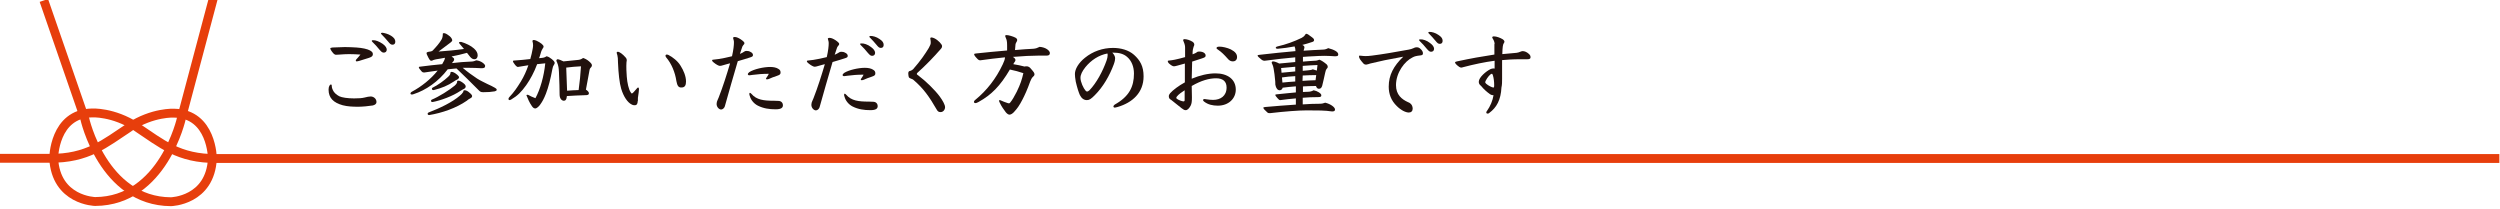 <?xml version="1.0" encoding="utf-8"?>
<!-- Generator: Adobe Illustrator 24.3.0, SVG Export Plug-In . SVG Version: 6.00 Build 0)  -->
<svg version="1.1" id="レイヤー_1" xmlns="http://www.w3.org/2000/svg" xmlns:xlink="http://www.w3.org/1999/xlink" x="0px"
	 y="0px" viewBox="0 0 1168.7 97.5" style="enable-background:new 0 0 1168.7 97.5;" xml:space="preserve">
<style type="text/css">
	.st0{fill:none;stroke:#E73E0C;stroke-width:4.146;stroke-miterlimit:10;}
	.st1{fill:#21110D;}
</style>
<g>
	<path class="st0" d="M20.5,0.2l19.1,55.2c0,0,8.5,38.7,40.3,38.9c0,0,18.4-0.4,19.4-20.2c0,0-0.1-20.9-17.9-21.2
		c0,0-9.9-0.6-20.8,6.5c-0.1,0.1-0.3,0.2-0.4,0.3c-11,7.2-19.2,14.5-37,14.3H-0.3"/>
	<path class="st0" d="M99.7-0.7l-14.9,56c0,0-8.5,38.7-40.3,38.9c0,0-18.4-0.4-19.4-20.2c0,0,0.1-20.9,17.9-21.2
		c0,0,9.9-0.6,20.8,6.5c0.1,0.1,0.3,0.2,0.4,0.3c11.1,7.3,19.2,14.7,37.1,14.5h1067.1"/>
</g>
<g>
	<path class="st1" d="M170.4,45.6c1.2-0.3,2.1-0.5,2.9-0.5c1.3,0,2.7,1,2.7,2.6c0,0.8-0.6,1.3-1.7,1.6c-1.7,0.3-5,0.6-6.8,0.6
		c-2.6,0-5-0.1-7.3-0.7c-4.3-1.2-6.6-3.4-6.6-7.3c0-1.5,0.6-2.4,1.1-2.4c0.3,0,0.4,0.3,0.4,0.6c0,0.8,0.2,1.4,0.5,2
		c0.5,1.2,1.7,2.2,3,2.9c1.2,0.6,4,1,6.9,1C167.7,46,169.2,45.9,170.4,45.6z M163.2,25.3c-1.6,0-2.9,0.1-4.3,0.2
		c-0.2,0-1.1,0.1-1.7,0.1c-0.4,0-0.6,0-1.1-0.4c-0.7-0.7-1.7-2-1.7-2.6c0-0.2,0.4-0.3,1.1-0.4c2.1-0.1,4.5-0.2,5.7-0.2
		c1.8,0,3.6,0.1,5.4,0.2c2.9,0.2,5.1,0.7,6.4,1.4c1,0.6,1.3,1,1.3,1.7c0,1-0.7,1.4-2,1.8c-1.7,0.5-3.2,1-4.5,1.4
		c-0.3,0.1-0.8,0.2-1,0.2c-0.3,0-0.5-0.2-0.5-0.4c0-0.2,0.2-0.5,0.5-0.8c0.4-0.5,0.9-0.9,1.7-2C166.6,25.4,165.2,25.3,163.2,25.3z
		 M178.9,20.5c1.4,1,1.9,2,1.9,2.7c0,0.9-0.6,1.4-1.4,1.4c-0.8,0-1.2-0.5-2.1-1.5c-1-1.2-2-2.4-3.2-3.5c-0.3-0.3-0.3-0.4-0.3-0.5
		c0-0.3,0.3-0.3,0.6-0.3C175.5,18.7,177.3,19.4,178.9,20.5z M182.8,16.7c1.4,0.9,2,1.7,2,2.8c0,0.9-0.5,1.4-1.3,1.4
		c-0.8,0-1.2-0.4-2.1-1.5c-0.9-1.1-2-2.3-2.9-3.2c-0.3-0.3-0.4-0.4-0.4-0.5c0-0.3,0.3-0.4,0.6-0.4C179.6,15.4,181.4,15.8,182.8,16.7
		z"/>
	<path class="st1" d="M219.9,28.8c1.1,0,1.9-0.2,2.7-0.6c2.3,0.2,4.2,1.8,4.2,2.6c0,0.9-0.6,1.1-1.7,1.1c-1.8-0.1-4-0.2-6.2-0.2
		c-0.9,0-1.7,0-2.6,0c2.3,2,4.5,3.5,6.7,5c1.7,1.1,3.4,1.8,4.9,2.6c1.3,0.6,2.4,1.1,3.4,1.7c0.4,0.3,0.9,0.5,0.9,0.9
		c0,0.5-0.3,0.6-0.9,0.8c-1.7,0.3-3.1,0.4-5.3,0.4c-1.1,0-1.4-0.1-2.2-0.9c-4.3-4.3-6.5-6.5-10.4-10.2c-1.4,0.1-2.7,0.3-4.1,0.4
		c-4.4,5.8-10.3,9.8-15.9,11.6c-0.3,0.1-0.6,0.2-0.9,0.2c-0.3,0-0.6-0.2-0.6-0.4c0-0.3,0.1-0.6,0.6-0.9c4.5-2.4,8.9-5.9,12.1-9.9
		c-2.3,0.3-4.4,0.6-6.3,0.9c-0.6,0-0.7-0.1-1.1-0.4c-1-1.1-1.4-1.7-1.4-2c0-0.3,0.1-0.3,1.1-0.4c3.2-0.4,6.5-0.8,9.8-1.1
		c0.8-1.3,1.3-2.3,1.3-3c-1.4,0.3-2.7,0.5-4,0.7c-0.7,0.1-1.1,0.3-1.5,0.4c-0.3,0.2-0.6,0.3-0.9,0.3c-0.6,0-1-0.7-1.9-2.6
		c-0.2-0.4-0.3-0.7-0.3-1c0-0.3,0.4-0.5,1-0.6c1.1-0.1,1.7-0.3,2-0.7c1.7-1.8,3-3.3,4-5c0.4-0.7,0.6-1.5,0.6-2.6
		c0-0.3,0.1-0.4,0.5-0.4c0.6,0,1.3,0.3,2.8,1.5c0.7,0.6,1.1,1.4,1.1,1.8c0,0.4-0.2,0.6-0.8,1.1c-1.2,0.9-2.6,1.9-5.6,4.2
		c3.8-0.3,7.6-0.6,11.9-1.2c-0.7-0.9-1.4-1.7-2.1-2.5c-0.1-0.1-0.2-0.3-0.2-0.5s0.2-0.3,0.5-0.3c0.2,0,0.3,0,0.5,0
		c2.1,0.6,4.6,1.8,6,3.1c1.2,1.1,1.7,2.1,1.7,3.2c0,1.1-0.6,1.8-1.5,1.8c-0.8,0-1.4-0.4-2-1.1c-0.5-0.7-1-1.3-1.5-1.9
		c-2.4,0.7-4.8,1.2-7.2,1.7c0.9,0.6,1.2,0.9,1.2,1.3s-0.1,0.6-0.3,0.9c-0.3,0.3-0.5,0.6-0.7,0.9C214.4,29.1,217.4,28.9,219.9,28.8z
		 M216.6,42.7c0-0.3,0.2-0.5,0.6-0.5c0.7,0,1.4,0.3,2.6,1.4c0.6,0.5,0.9,1,0.9,1.3c0,0.5-0.3,0.8-0.9,1.1c-0.5,0.2-1,0.6-1.6,1.1
		c-4.9,3.4-11.5,5.7-17.6,6.7c-0.4,0-0.7-0.3-0.7-0.6c0-0.2,0.1-0.4,0.4-0.6c5.3-2,11.3-4.9,14.7-7.9c0.8-0.7,1.1-1,1.3-1.4
		C216.5,43.2,216.6,43,216.6,42.7z M213.7,38.1c0-0.3,0.2-0.4,0.6-0.4c0.5,0,1.4,0.4,2.6,1.4c0.6,0.5,0.8,1,0.8,1.3
		c0,0.4-0.2,0.9-0.9,1.2c-0.3,0.2-0.9,0.4-1.6,0.9c-3.5,2.4-9.2,4.5-13,5.2c-0.5,0-0.7-0.2-0.7-0.6c0-0.2,0.1-0.4,0.3-0.5
		c3.4-1.4,8.3-4.5,10.8-6.6c0.6-0.6,0.8-0.8,0.9-1.1C213.7,38.6,213.7,38.4,213.7,38.1z M202.5,42.1c-0.4,0-0.6-0.3-0.6-0.6
		c0-0.2,0.1-0.4,0.3-0.5c2.5-1.2,5.5-3.4,7.3-5.1c0.5-0.5,0.8-0.8,0.9-1.1s0.2-0.6,0.2-0.9c0-0.2,0.3-0.3,0.5-0.3
		c0.6,0,1.4,0.3,2.7,1.4c0.6,0.5,0.8,0.9,0.8,1.1c0,0.4-0.4,0.9-1.1,1.2c-0.3,0.2-0.9,0.4-1.5,0.9c-2.5,1.7-5.5,3-9.2,3.9
		L202.5,42.1z"/>
	<path class="st1" d="M246.1,44.7c0-0.3,0.1-0.4,0.4-0.4c0.2,0,0.3,0,0.5,0.1c0.9,0.5,1.9,1,3.3,1.5c2.2-4,4-10.2,4.6-16.3
		c-1.2,0.1-2.5,0.3-3.8,0.4c-1.4,3.8-3.2,7.1-5.1,9.8c-2.3,3.2-4.1,5-7,6.7c-0.3,0.1-0.5,0.3-0.7,0.3c-0.3,0-0.6-0.2-0.6-0.5
		c0-0.3,0.1-0.6,0.4-0.9c2.2-2.3,3.6-4.4,5.4-7.3c1.4-2.3,2.6-4.9,3.5-7.6c-1.6,0.3-3.3,0.5-4.9,0.8c-0.3,0-0.8-0.3-1.4-1.1
		c-0.6-0.7-0.9-1.3-0.9-1.6c0-0.2,0.1-0.3,0.6-0.3c2.7-0.2,5.2-0.4,7.5-0.7c0.5-1.6,0.8-3.2,1.1-4.7c0.1-0.6,0.2-1.1,0.2-1.7
		c0-0.7-0.1-1.4-0.3-2c0-0.3,0.3-0.5,0.6-0.5c0.6,0,1.6,0.3,3.6,1.7c0.4,0.3,1,1,1,1.2c0,0.3,0,0.6-0.3,0.9
		c-0.4,0.6-0.8,1.4-1.1,2.6c-0.2,0.7-0.4,1.4-0.7,2.1l1-0.1c1.3-0.1,1.7-0.3,2.5-0.8c0.9,0.2,1.5,0.6,2.4,1.3c1,0.8,1.4,1.4,1.4,1.8
		c0,0.3-0.1,0.6-0.4,1c-0.3,0.4-0.5,0.9-0.7,2c-0.8,4.4-1.9,8.6-3,11.4c-0.9,2.3-1.7,3.8-2.9,5.4c-0.9,1.1-1.7,1.5-2,1.5
		c-0.6,0-1-0.2-1.6-1c-1.2-1.7-2-3.6-2.5-4.9L246.1,44.7z M263.6,47.1c-0.9,0-2-0.9-2-2.9c0-2.3-0.1-6-0.3-10.5
		c-0.1-1.8-0.2-2.9-0.9-4.6c-0.2-0.3-0.3-0.6-0.3-0.8c0-0.3,0.3-0.6,0.6-0.6c0.5,0,1.7,0.5,2.7,1c2.9-0.3,5.1-0.5,6.9-0.7
		c0.9-0.1,1.4-0.3,2.3-0.9c0.9,0.3,1.9,0.8,2.8,1.6c0.9,0.8,1.3,1.3,1.3,1.8c0,0.4-0.1,0.7-0.7,1.3c-0.3,0.3-0.5,1.1-0.6,2
		c-0.4,2-0.9,4.8-1.5,8.1c0.8,0.5,1.4,1.1,1.4,1.7c0,0.7-0.5,0.9-1.9,0.9c-2.8,0.1-5.6,0.2-8.4,0.4
		C264.9,46.6,264.3,47.1,263.6,47.1z M265.1,42.4c1.8-0.1,3.7-0.3,5.4-0.3c0.5-3.7,0.9-7.5,1.1-11.1c-2.3,0.1-4.5,0.3-6.9,0.6
		L265.1,42.4z"/>
	<path class="st1" d="M298.1,47.3c0,1.2-0.4,1.9-1.4,1.9c-0.7,0-1.2-0.2-1.5-0.4c-1.8-0.9-3.7-3.6-4.8-7.3
		c-0.8-2.6-1.3-7.2-1.5-12.2c0-1.7-0.1-2.8-0.3-3.5c-0.2-0.6-0.3-0.9-0.3-1.2c0-0.3,0.2-0.4,0.5-0.4c0.8,0,2.3,1.1,3.6,2.6
		c0.4,0.4,0.6,0.9,0.6,1.4c-0.1,0.6-0.2,1.2-0.2,2.6c0,0.7,0,2.7,0.2,5c0.2,2.9,0.9,6,1.8,7.3c0.3,0.4,0.4,0.6,0.6,0.6
		c0.3,0,1.2-1,2.1-2.1c0.4-0.5,0.6-0.7,0.8-0.7s0.4,0.3,0.4,0.8c0,0.7-0.2,2.1-0.4,3.4c-0.1,0.4-0.1,0.8-0.1,1.2V47.3z M316.2,37.9
		c-0.6-4.1-2.3-8.2-4.8-11.1c-0.1-0.2-0.3-0.4-0.3-0.7c0-0.3,0.2-0.6,0.6-0.6c0.3,0,0.6,0.1,0.8,0.2c2,1,4.4,2.9,5.7,5.1
		c1.4,2.2,2.5,4.9,2.5,7.3c0,1.7-0.5,2.8-2.1,2.8C317.2,41,316.6,40.1,316.2,37.9z"/>
	<path class="st1" d="M347.8,24.2c0.4-0.3,0.7-0.4,1.2-0.4c0.6,0,1.2,0.1,1.7,0.4c0.7,0.3,1.3,0.8,1.3,1.5c0,0.6-0.3,0.8-1.2,1.1
		c-1.6,0.5-3.7,1.2-5.9,1.8c-2.2,7.7-4.2,14.2-6,20.9c-0.3,1.2-1.2,1.7-1.8,1.7c-0.9,0-2.1-1.1-2.1-2.6c0-0.7,0.2-1.3,0.4-1.7
		c0.2-0.5,0.4-1,0.6-1.4c2-5.1,3.7-10.5,5.3-15.9c-0.7,0.2-1.7,0.4-3.3,0.9c-0.6,0.2-1.1,0.3-1.5,0.3c-0.5,0-1.7-0.6-3-1.7
		c-0.4-0.3-0.6-0.6-0.6-0.9c0-0.2,0.2-0.3,0.5-0.3c0.9-0.1,2-0.2,2.5-0.3c2-0.3,3.8-0.7,6.3-1.3c0.7-3,0.9-5.3,0.9-6.3
		c0-0.6,0-1-0.2-1.5c0-0.2-0.2-0.6-0.2-0.8s0.3-0.4,0.8-0.4c0.8,0,1.7,0.4,2.8,1.1c1.3,0.9,1.7,1.4,1.7,1.7c0,0.4-0.1,0.6-0.6,1.1
		c-0.3,0.3-0.4,0.7-0.6,1.3c-0.3,1-0.6,1.8-0.9,2.7C346.8,24.8,347.3,24.6,347.8,24.2z M351.9,35c-0.5,0.1-1.2,0.2-1.5,0.2
		c-0.4,0-0.8-0.1-0.8-0.5c0-0.3,0.2-0.6,0.7-1c2.2-1.4,6.7-2.4,9.7-2.4c1.6,0,2.9,0.3,3.7,0.8c1,0.5,1.2,1.1,1.2,1.8
		c0,0.8-0.3,1.1-1.8,1.6c-1.6,0.5-2.5,0.9-3.4,1.3c-0.4,0.2-0.9,0.3-1.2,0.3c-0.2,0-0.4-0.1-0.4-0.3c0-0.2,0.1-0.4,0.3-0.6
		c0.4-0.6,0.8-1.2,1-1.7C356.6,34.5,354.1,34.7,351.9,35z M350.3,43.9c0-0.3,0.1-0.5,0.3-0.5c0.2,0,0.4,0.2,0.7,0.5
		c2.4,2.8,5.7,3.2,10.6,3.2c2.3,0,2.7,0.1,3.2,0.4c0.5,0.3,0.9,0.9,0.9,1.7c0,1.1-0.7,1.9-3.4,1.9c-3,0-5.7-0.4-8.3-1.7
		c-2-1-3.4-2.9-3.8-4.6C350.4,44.6,350.3,44.3,350.3,43.9z"/>
	<path class="st1" d="M392.1,24.6c0.4-0.3,0.7-0.4,1.2-0.4c0.6,0,1.2,0.1,1.7,0.4c0.7,0.3,1.3,0.8,1.3,1.5c0,0.6-0.3,0.8-1.2,1.1
		c-1.6,0.5-3.7,1.2-5.9,1.8c-2.2,7.7-4.2,14.2-6,20.9c-0.3,1.2-1.2,1.7-1.8,1.7c-0.9,0-2.1-1.1-2.1-2.6c0-0.7,0.2-1.3,0.4-1.7
		c0.2-0.5,0.4-1,0.6-1.4c2-5.1,3.7-10.5,5.3-15.9c-0.7,0.2-1.7,0.4-3.3,0.9c-0.6,0.2-1.1,0.3-1.5,0.3c-0.5,0-1.7-0.6-3-1.7
		c-0.4-0.3-0.6-0.6-0.6-0.9c0-0.2,0.2-0.3,0.5-0.3c0.9-0.1,2-0.2,2.5-0.3c2-0.3,3.8-0.7,6.3-1.3c0.7-3,0.9-5.3,0.9-6.3
		c0-0.6,0-1-0.2-1.5c0-0.2-0.2-0.6-0.2-0.8s0.3-0.4,0.8-0.4c0.8,0,1.7,0.4,2.8,1.1c1.3,0.9,1.7,1.4,1.7,1.7c0,0.4-0.1,0.6-0.6,1.1
		c-0.3,0.3-0.4,0.7-0.6,1.3c-0.3,1-0.6,1.8-0.9,2.7C391.1,25.2,391.6,24.9,392.1,24.6z M396.2,35.4c-0.5,0.1-1.2,0.2-1.5,0.2
		c-0.4,0-0.8-0.1-0.8-0.5c0-0.3,0.2-0.6,0.7-1c2.2-1.4,6.7-2.4,9.7-2.4c1.6,0,2.9,0.3,3.7,0.8c1,0.5,1.2,1.1,1.2,1.8
		c0,0.8-0.3,1.1-1.8,1.6c-1.6,0.5-2.5,0.9-3.4,1.3c-0.4,0.2-0.9,0.3-1.2,0.3c-0.2,0-0.4-0.1-0.4-0.3c0-0.2,0.1-0.4,0.3-0.6
		c0.4-0.6,0.8-1.2,1-1.7C400.9,34.9,398.4,35.1,396.2,35.4z M394.6,44.3c0-0.3,0.1-0.5,0.3-0.5c0.2,0,0.4,0.2,0.7,0.5
		c2.4,2.8,5.7,3.2,10.6,3.2c2.3,0,2.7,0.1,3.2,0.4c0.5,0.3,0.9,0.9,0.9,1.7c0,1.1-0.7,1.9-3.4,1.9c-3,0-5.7-0.4-8.3-1.7
		c-2-1-3.4-2.9-3.8-4.6C394.7,45,394.6,44.7,394.6,44.3z M407.2,22c1.4,1,1.9,2,1.9,2.7c0,0.9-0.6,1.4-1.4,1.4
		c-0.8,0-1.2-0.5-2.1-1.5c-1-1.2-2-2.4-3.2-3.5c-0.3-0.3-0.3-0.4-0.3-0.5c0-0.3,0.3-0.3,0.6-0.3C403.8,20.2,405.7,20.8,407.2,22z
		 M411.1,18.2c1.4,0.9,2,1.7,2,2.8c0,0.9-0.5,1.4-1.3,1.4c-0.8,0-1.2-0.4-2.1-1.5c-0.9-1.1-2-2.3-2.9-3.2c-0.3-0.3-0.4-0.4-0.4-0.5
		c0-0.3,0.3-0.4,0.6-0.4C408,16.8,409.7,17.2,411.1,18.2z"/>
	<path class="st1" d="M434.2,22.4c0.6-1.1,0.9-1.8,0.9-2.3c0-0.5,0-1-0.1-1.5c-0.1-0.3-0.1-0.6-0.1-0.7c0-0.2,0.2-0.4,0.5-0.4
		c0.5,0,0.9,0.2,1.4,0.4c1.7,0.8,3.6,2.8,3.6,3.6c0,0.7-0.3,1.1-0.6,1.4c-3.4,3.9-7.4,8-10.9,11.1c-0.2,0.2-0.3,0.3-0.3,0.6
		c0,0.2,0.3,0.4,0.6,0.6c3.7,2.8,7.8,6.8,10.1,9.9c1.4,1.9,2.5,3.9,2.5,5s-0.8,2.3-2.1,2.3c-0.8,0-1.3-0.3-1.7-1
		c-3.7-6.4-6.3-10-10.8-13.9c-0.4-0.4-0.9-0.6-1.5-0.8c-0.5-0.2-0.8-0.4-0.9-0.8c-0.1-0.4-0.2-1.1-0.2-1.6c0-0.8,0.3-1.1,1-1.2
		c0.3-0.1,0.8-0.3,1.3-0.8C430.5,28.2,432.5,25.2,434.2,22.4z"/>
	<path class="st1" d="M474.5,23.4c3.3-0.3,6.2-0.5,8.5-0.6c1.3-0.1,2-0.4,3-0.9c2.9,0.2,4.8,1.8,4.8,2.9c0,0.8-0.5,1.2-1.5,1.2
		c-1,0-1.8,0-3.9,0c-2.9,0-7.2,0.2-11.9,0.6c1,0.6,1.2,1.1,1.2,1.5c0,0.3-0.1,0.5-0.4,0.9c-0.3,0.3-0.4,0.7-0.6,1
		c1.9,0.3,3.7,0.7,5.2,1.1c0.5-0.1,0.8-0.1,1.1-0.1c0.6,0,1.4,0.4,1.9,1.1c1.4,1.6,1.7,2,1.7,2.7c0,0.4-0.3,0.8-0.9,1.3
		c-0.4,0.4-0.8,1.3-1.1,2c-1.4,3.9-2.5,6.3-3.7,8.6c-1.3,2.5-2.3,4-4,5.8c-0.7,0.7-1.4,1.1-2,1.1c-0.5,0-1.1-0.4-1.7-1.1
		c-0.9-1.2-2-2.7-2.8-4.4c-0.2-0.5-0.4-0.8-0.4-1c0-0.2,0.3-0.3,0.5-0.3c1.3,0.6,2.4,1,3.6,1.4c0.3,0.1,0.5,0.1,0.6,0.1
		c0.2,0,0.3-0.1,0.5-0.3c1-1.2,2-2.9,3.1-5.1c1.8-3.7,2.4-5.7,3.1-8.7c-2-0.7-4-1.2-6.3-1.7c-4.6,7.8-8.6,11.8-14.7,15.2
		c-0.6,0.3-1,0.5-1.5,0.5c-0.3,0-0.6-0.3-0.6-0.5c0-0.3,0.1-0.6,0.6-1c5.4-4.4,9.7-9.9,12.9-16.7c0.6-1.3,1-2.3,1-3.2
		c-4,0.4-8.1,0.9-11.6,1.4c-0.4,0-0.9-0.2-1.4-0.8c-1.1-1.1-1.4-1.7-1.4-2c0-0.3,0.2-0.3,0.8-0.4c4.6-0.5,9.8-1,14.6-1.4v-2.4
		c0-1.9-0.2-2.6-0.6-3.5c-0.1-0.3-0.3-0.6-0.3-0.9c0-0.3,0.3-0.4,0.6-0.4c1,0,3,0.6,4.2,1.2c0.4,0.2,0.8,0.6,0.8,1
		c0,0.3,0,0.6-0.2,0.8c-0.3,0.5-0.6,1.1-0.6,1.6L474.5,23.4z"/>
	<path class="st1" d="M520,24.6c1,1.1,1.3,2,1.3,2.6c0,0.6-0.1,1.4-0.6,2.8c-2,5.4-5,10.6-8.9,14.5c-1.7,1.7-2.5,2.3-3.7,2.3
		c-1.4,0-2.5-0.8-3.3-2.4c-0.6-1.4-1.2-3.2-1.9-6.2c-0.3-1.7-0.4-2.8-0.4-3.6c0-2.3,1.7-5.2,4.7-7.6c3.7-3,8.3-4.6,13.1-4.6
		c3.7,0,7.3,1,9.8,3.2c2.9,2.6,4.5,5.4,4.5,10.1c0,7.7-5.3,12.3-12.1,14.3c-0.8,0.2-1.1,0.3-1.4,0.3c-0.3,0-0.6-0.2-0.6-0.5
		c0-0.3,0.3-0.7,0.6-0.9c6.8-3.8,9-8.4,9-14.5c0-3.2-1.1-6-3.2-7.8c-1.6-1.4-3.7-2-6.5-2H520z M507.4,31.4c-1.5,1.9-2.3,3.5-2.3,5
		c0,1.9,1.4,4.9,2.4,6c0.3,0.3,0.5,0.4,0.7,0.4c0.3,0,0.6-0.2,1.1-0.6c3.2-3.3,6.2-8.8,8-13.9c0.3-0.9,0.5-1.7,0.5-2.4
		c0-0.3,0-0.7-0.1-0.9C513.6,25.8,510.1,28.1,507.4,31.4z"/>
	<path class="st1" d="M557.2,45.5c0,1.9-0.1,2.9-0.6,3.9c-0.7,1.3-1.5,2.1-2.3,2.1c-0.6,0-1-0.2-1.9-0.9c-1.7-1.4-3.3-2.6-4.9-3.9
		c-0.8-0.4-1.1-0.9-1.1-1.7c0-0.5,0.2-0.9,0.6-1.4c1.3-1.5,4-3.5,6.9-5.1l0-8.8c-1.1,0.3-2.5,0.7-3.6,1c-0.8,0.2-1.2,0.3-1.5,0.3
		c-0.6,0-1.4-0.5-2.4-1.4c-0.3-0.3-0.5-0.7-0.5-1c0-0.2,0.2-0.3,0.6-0.3c1-0.1,1.7-0.2,2.7-0.4c1.1-0.2,3-0.7,4.8-1.2v-4.4
		c0-0.8-0.1-1.5-0.7-2.9c-0.1-0.3-0.2-0.4-0.2-0.6c0-0.3,0.2-0.5,0.6-0.5c1.1,0,2.7,0.5,3.9,1.3c0.4,0.3,0.7,0.8,0.7,1.2
		c0,0.3-0.1,0.7-0.3,1c-0.2,0.6-0.3,1.2-0.4,1.6c-0.1,0.6-0.1,1.3-0.1,2c0.9-0.3,1.6-0.7,1.9-0.9c0.4-0.4,0.9-0.4,1.2-0.4
		c2.2,0,3,1.1,3,1.8c0,0.7-0.2,0.9-1.7,1.4c-0.8,0.3-2.7,0.9-4.6,1.5c-0.1,3.2-0.1,5.3-0.2,8c3.8-1.6,7.7-2.5,11.1-2.5
		c5.7,0,9.5,2.8,9.5,7.6c0,4.2-3.4,7.5-8.4,7.5c-2.4,0-4.6-0.5-6.4-1.9c-0.3-0.2-0.5-0.5-0.5-0.7c0-0.2,0.2-0.5,0.5-0.5
		c0.2,0,0.5,0,0.9,0.1c1.2,0.2,2.5,0.3,3.3,0.3c3.4,0,6.3-1.8,6.3-5.8c0-2.9-1.8-4.3-4.9-4.3c-3.2,0-6.9,1-11.4,3.6L557.2,45.5z
		 M550.1,45.2c-0.1,0.2-0.2,0.3-0.2,0.6c0,0.2,0.2,0.3,0.6,0.6c0.6,0.4,2.1,1,2.8,1c0.3,0,0.5-0.2,0.5-0.6c0-1.6,0-3.2,0-4.6
		C552.7,42.9,550.9,44.1,550.1,45.2z M575.4,23.1c2.1,1.1,2.9,2.2,2.9,3.6c0,1.4-1,2-1.9,2c-0.9,0-1.7-0.3-2.5-1.3
		c-1.5-1.7-2.9-3.1-4.4-4.1c-0.4-0.3-0.8-0.5-0.8-0.8c0-0.4,0.3-0.7,1.4-0.7C571.5,21.8,573.7,22.3,575.4,23.1z"/>
	<path class="st1" d="M605.4,40.4c-2,0.2-3.9,0.3-5.8,0.6c-0.1,0.7-0.7,1.2-1.4,1.2c-0.9,0-1.7-0.9-2-2.6c0-0.8,0-1.7-0.4-4.9
		c-0.3-2.1-0.5-3.5-0.9-4.4c-0.3-0.5-0.4-0.9-0.4-1.1s0.2-0.5,0.6-0.5c0.7,0,1.8,0.4,2.9,1c2.5-0.2,5-0.5,7.5-0.7v-2.2
		c-4.2,0.4-9.2,0.9-14.3,1.6c-0.6,0-1-0.2-1.3-0.4c-1.3-1-2-1.7-2-2s0.3-0.3,1.1-0.4c5.7-0.7,11.3-1.2,16.6-1.7
		c0-0.8-0.1-1.5-0.4-2.2c-2.7,0.5-5.4,0.9-7.9,1.1c-0.6,0-0.9-0.2-0.9-0.5c0-0.3,0.3-0.5,0.8-0.6c4-0.9,7.8-2.3,11.3-4
		c0.5-0.3,1.2-0.7,1.6-1.4c0.2-0.3,0.3-0.5,0.6-0.5c0.4,0,1.1,0.4,2.6,1.6c0.8,0.6,1,0.9,1,1.4c0,0.4-0.3,0.7-1.1,0.9
		c-1.4,0.5-2.9,0.9-4.4,1.3c0.7,0.3,1,0.7,1,1.1c0,0.3-0.1,0.6-0.2,0.9l-0.2,0.7c3.2-0.2,6.1-0.4,8.9-0.5c1.1,0,1.9-0.3,2.6-0.7
		c2.7,0.7,4.7,1.7,4.7,2.9c0,0.9-0.6,0.9-1.7,0.9c-1.7-0.1-3.3-0.2-4.8-0.2c-1.7,0-3.4,0.1-5.2,0.2c-1.4,0-3,0.2-4.8,0.3l0,2.2
		c2-0.2,3.9-0.3,5.4-0.4c0.9,0,1.6-0.2,2.3-0.5c1,0.4,2.1,1.1,3.4,2.2c0.3,0.3,0.5,0.7,0.5,1.1c0,0.4-0.2,0.7-0.6,1.1
		c-0.2,0.2-0.4,0.8-0.6,1.7c-0.5,2.1-0.9,4.3-1.4,6.1c-0.3,1-0.8,1.4-1.5,1.4c-0.6,0-1.1-0.3-1.4-1.3c-2,0-4.1,0.1-6.1,0.2v2.6
		l2.4-0.1c1,0,1.9-0.3,2.6-0.7c1.7,0.3,3.6,1.5,3.6,2.3c0,0.7-0.3,0.9-1.6,0.9c-2.5,0-4.9,0.1-7.1,0.3l0,3.1
		c2.8-0.2,5.4-0.3,7.9-0.3c1.1,0,1.9-0.2,2.6-0.5c2.5,0.6,4.6,2.1,4.6,3.2c0,0.7-0.5,0.9-1.4,0.9c-3.3-0.5-6.6-0.5-11.9-0.5
		c-3.7,0-10.3,0.5-17.1,1.3c-0.6,0-0.9,0-1.3-0.4c-1.2-1.1-1.8-1.7-1.8-2.1c0-0.3,0.3-0.3,1.1-0.4c4.6-0.4,9.5-0.8,14.1-1.1v-2.9
		c-2.6,0.2-5,0.5-7.3,0.8c-0.4,0-0.6-0.1-1.2-0.8c-0.8-0.9-1.1-1.3-1.1-1.6c0-0.2,0.2-0.3,0.6-0.3c3.4-0.4,6.3-0.6,9-0.9V40.4z
		 M599.1,34c2.1-0.2,4.3-0.4,6.4-0.6v-2.2c-2.2,0.2-4.4,0.4-6.6,0.6L599.1,34z M605.5,35.6c-2.1,0.1-4.2,0.3-6.2,0.6l0.2,2.4
		c2-0.2,4-0.4,6-0.5L605.5,35.6z M608.9,37.8c2-0.1,4-0.3,6.1-0.3l0.3-2.4c-2.1,0-4.2,0.1-6.3,0.2L608.9,37.8z M609,33.1l2.3-0.2
		c1-0.1,1.9-0.2,2.4-0.5c0.6,0.2,1.3,0.4,1.9,0.6l0.3-2.6c-2.2,0.1-4.5,0.2-6.9,0.4L609,33.1z"/>
	<path class="st1" d="M641.4,29.5c-0.5,0.1-1.3,0.3-1.8,0.5c-0.3,0.1-0.7,0.2-0.9,0.2c-0.5,0-1-0.1-1.4-0.6c-1.4-1.6-2-2.4-2-3.3
		c0-0.2,0.1-0.3,0.3-0.3c0.2,0,0.5,0,1.1,0.1c0.6,0.1,1.2,0.1,1.8,0.1c0.5,0,1.4,0,2.8-0.2c4.8-0.6,10.7-1.6,17.2-2.8
		c0.9-0.2,1.5-0.3,2.3-0.7c0.5-0.3,0.9-0.4,1.5-0.4c0.7,0,1.3,0.2,2.1,1.1c0.6,0.6,0.8,1.3,0.8,1.7c0,0.7-0.3,0.9-1.2,1
		c-1.8,0.2-2.7,0.4-3.6,0.9c-3.8,1.8-7.8,7.2-7.8,13c0,4.5,2.7,6.6,5.5,7.9c0.6,0.3,0.8,0.3,1,0.5c0.9,0.6,1.3,1.6,1.3,2.6
		c0,1.1-0.7,1.8-1.8,1.8c-1.4,0-3.6-1-5.6-3c-2.7-2.6-3.8-5.7-3.8-9.1c0-5.4,2.3-9.7,6.8-14C648.8,27.8,645,28.6,641.4,29.5z
		 M668.5,20.1c1.4,1,1.9,2,1.9,2.7c0,0.9-0.6,1.4-1.4,1.4c-0.8,0-1.2-0.5-2.1-1.5c-1-1.2-2-2.4-3.2-3.5c-0.3-0.3-0.3-0.4-0.3-0.5
		c0-0.3,0.3-0.3,0.6-0.3C665.1,18.3,667,18.9,668.5,20.1z M672.4,16.3c1.4,0.9,2,1.7,2,2.8c0,0.9-0.5,1.4-1.3,1.4
		c-0.8,0-1.2-0.4-2.1-1.5c-0.9-1.1-2-2.3-2.9-3.2c-0.3-0.3-0.4-0.4-0.4-0.5c0-0.3,0.3-0.4,0.6-0.4C669.3,14.9,671,15.3,672.4,16.3z"
		/>
	<path class="st1" d="M698.7,20.6c0-0.8-0.3-1.7-0.9-2.6c-0.2-0.3-0.2-0.4-0.2-0.6s0.3-0.4,0.8-0.4c1.2,0,3,0.7,4,1.3
		c0.6,0.4,0.9,0.8,0.9,1.2c0,0.3-0.2,0.6-0.3,0.7c-0.4,0.6-0.6,1.5-0.7,5.1c2.5-0.3,5.2-0.4,6.6-0.6c0.6-0.1,1.2-0.2,1.8-0.5
		c0.2-0.1,0.7-0.3,1.1-0.3c0.9,0,1.9,0.4,2.8,1.2c0.7,0.6,0.9,1,0.9,1.7c0,0.7-0.6,0.9-1.5,0.9c-1.1,0-2.2,0-3.2,0
		c-3.7,0-6.4,0.2-8.6,0.4v8.7c0,1.4,0,2.9-0.3,4.1c-0.3,5.8-2.2,9.3-5.7,11.9c-0.3,0.3-0.6,0.3-0.9,0.3c-0.3,0-0.5-0.3-0.5-0.5
		s0.1-0.5,0.3-0.7c1.6-2.2,2.7-4.9,3.1-7.4c-0.1,0-0.2,0-0.3,0c-0.3,0-0.8-0.1-1.4-0.5c-1.4-1-2.9-2.3-4.1-3.8
		c-0.9-0.7-1.1-1.3-1.1-2c0-2,3.4-4.9,5.5-5.9c0.4-0.2,1-0.3,1.4-0.3c0.2,0,0.4,0,0.5,0.1v-3.7c-4.6,0.6-9.8,1.7-14.7,3
		c-0.4,0.1-0.6,0.2-0.9,0.2c-0.3,0-0.5-0.1-0.9-0.3c-1.3-0.9-2-1.7-2-2.1c0-0.2,0.3-0.4,0.9-0.5c6.5-1.4,11.6-2.3,17.5-3.2V20.6z
		 M698.5,39.9c0-1.7-0.2-3.4-0.6-4.7c-0.2-0.6-0.3-0.7-0.5-0.7c-0.7,0-2.1,1.7-2.9,3.3c-0.1,0.2-0.2,0.5-0.2,0.6
		c0,0.2,0.2,0.5,0.4,0.7c1.1,1,2.9,1.8,3.3,1.8C698.3,41,698.5,40.9,698.5,39.9z"/>
</g>
</svg>
